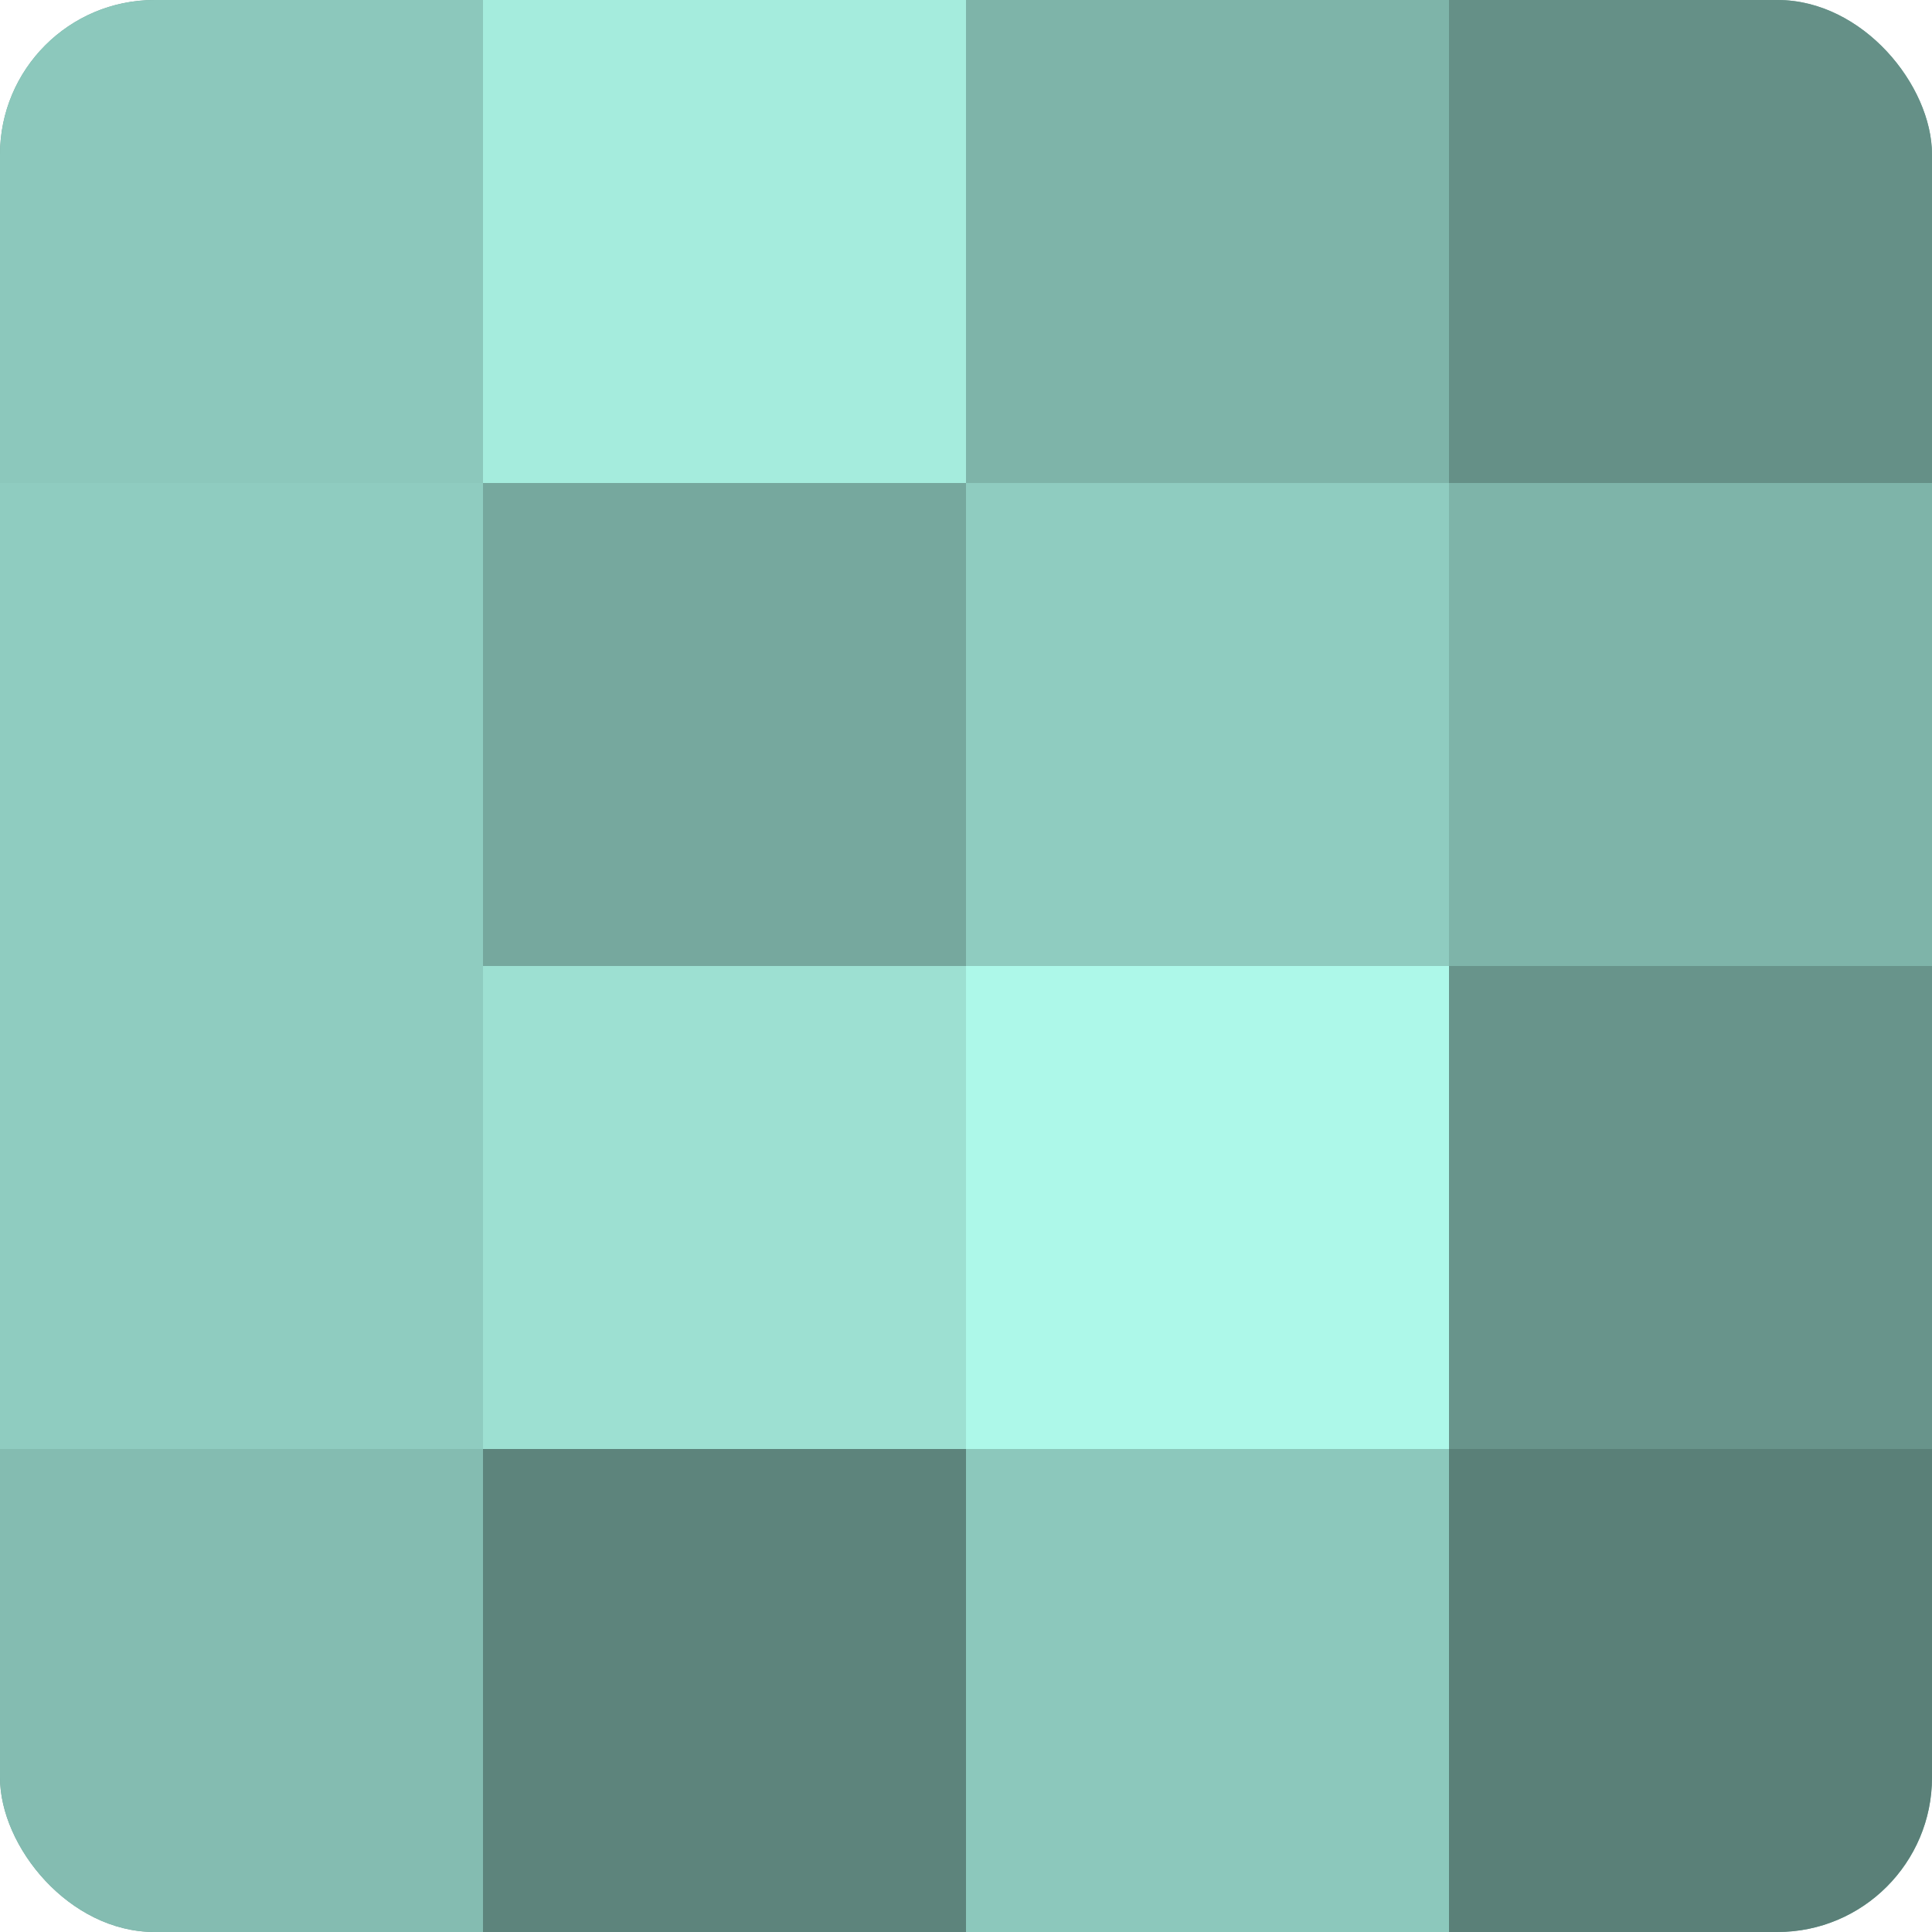 <?xml version="1.0" encoding="UTF-8"?>
<svg xmlns="http://www.w3.org/2000/svg" width="80" height="80" viewBox="0 0 100 100" preserveAspectRatio="xMidYMid meet"><defs><clipPath id="c" width="100" height="100"><rect width="100" height="100" rx="8" ry="8"/></clipPath></defs><g clip-path="url(#c)"><rect width="100" height="100" fill="#70a096"/><rect width="25" height="25" fill="#8cc8bc"/><rect y="25" width="25" height="25" fill="#8fccc0"/><rect y="50" width="25" height="25" fill="#8fccc0"/><rect y="75" width="25" height="25" fill="#84bcb1"/><rect x="25" width="25" height="25" fill="#a5ecdd"/><rect x="25" y="25" width="25" height="25" fill="#76a89e"/><rect x="25" y="50" width="25" height="25" fill="#9de0d2"/><rect x="25" y="75" width="25" height="25" fill="#5d847c"/><rect x="50" width="25" height="25" fill="#7eb4a9"/><rect x="50" y="25" width="25" height="25" fill="#8fccc0"/><rect x="50" y="50" width="25" height="25" fill="#adf8e9"/><rect x="50" y="75" width="25" height="25" fill="#8cc8bc"/><rect x="75" width="25" height="25" fill="#659087"/><rect x="75" y="25" width="25" height="25" fill="#7eb4a9"/><rect x="75" y="50" width="25" height="25" fill="#68948b"/><rect x="75" y="75" width="25" height="25" fill="#5a8078"/></g></svg>
